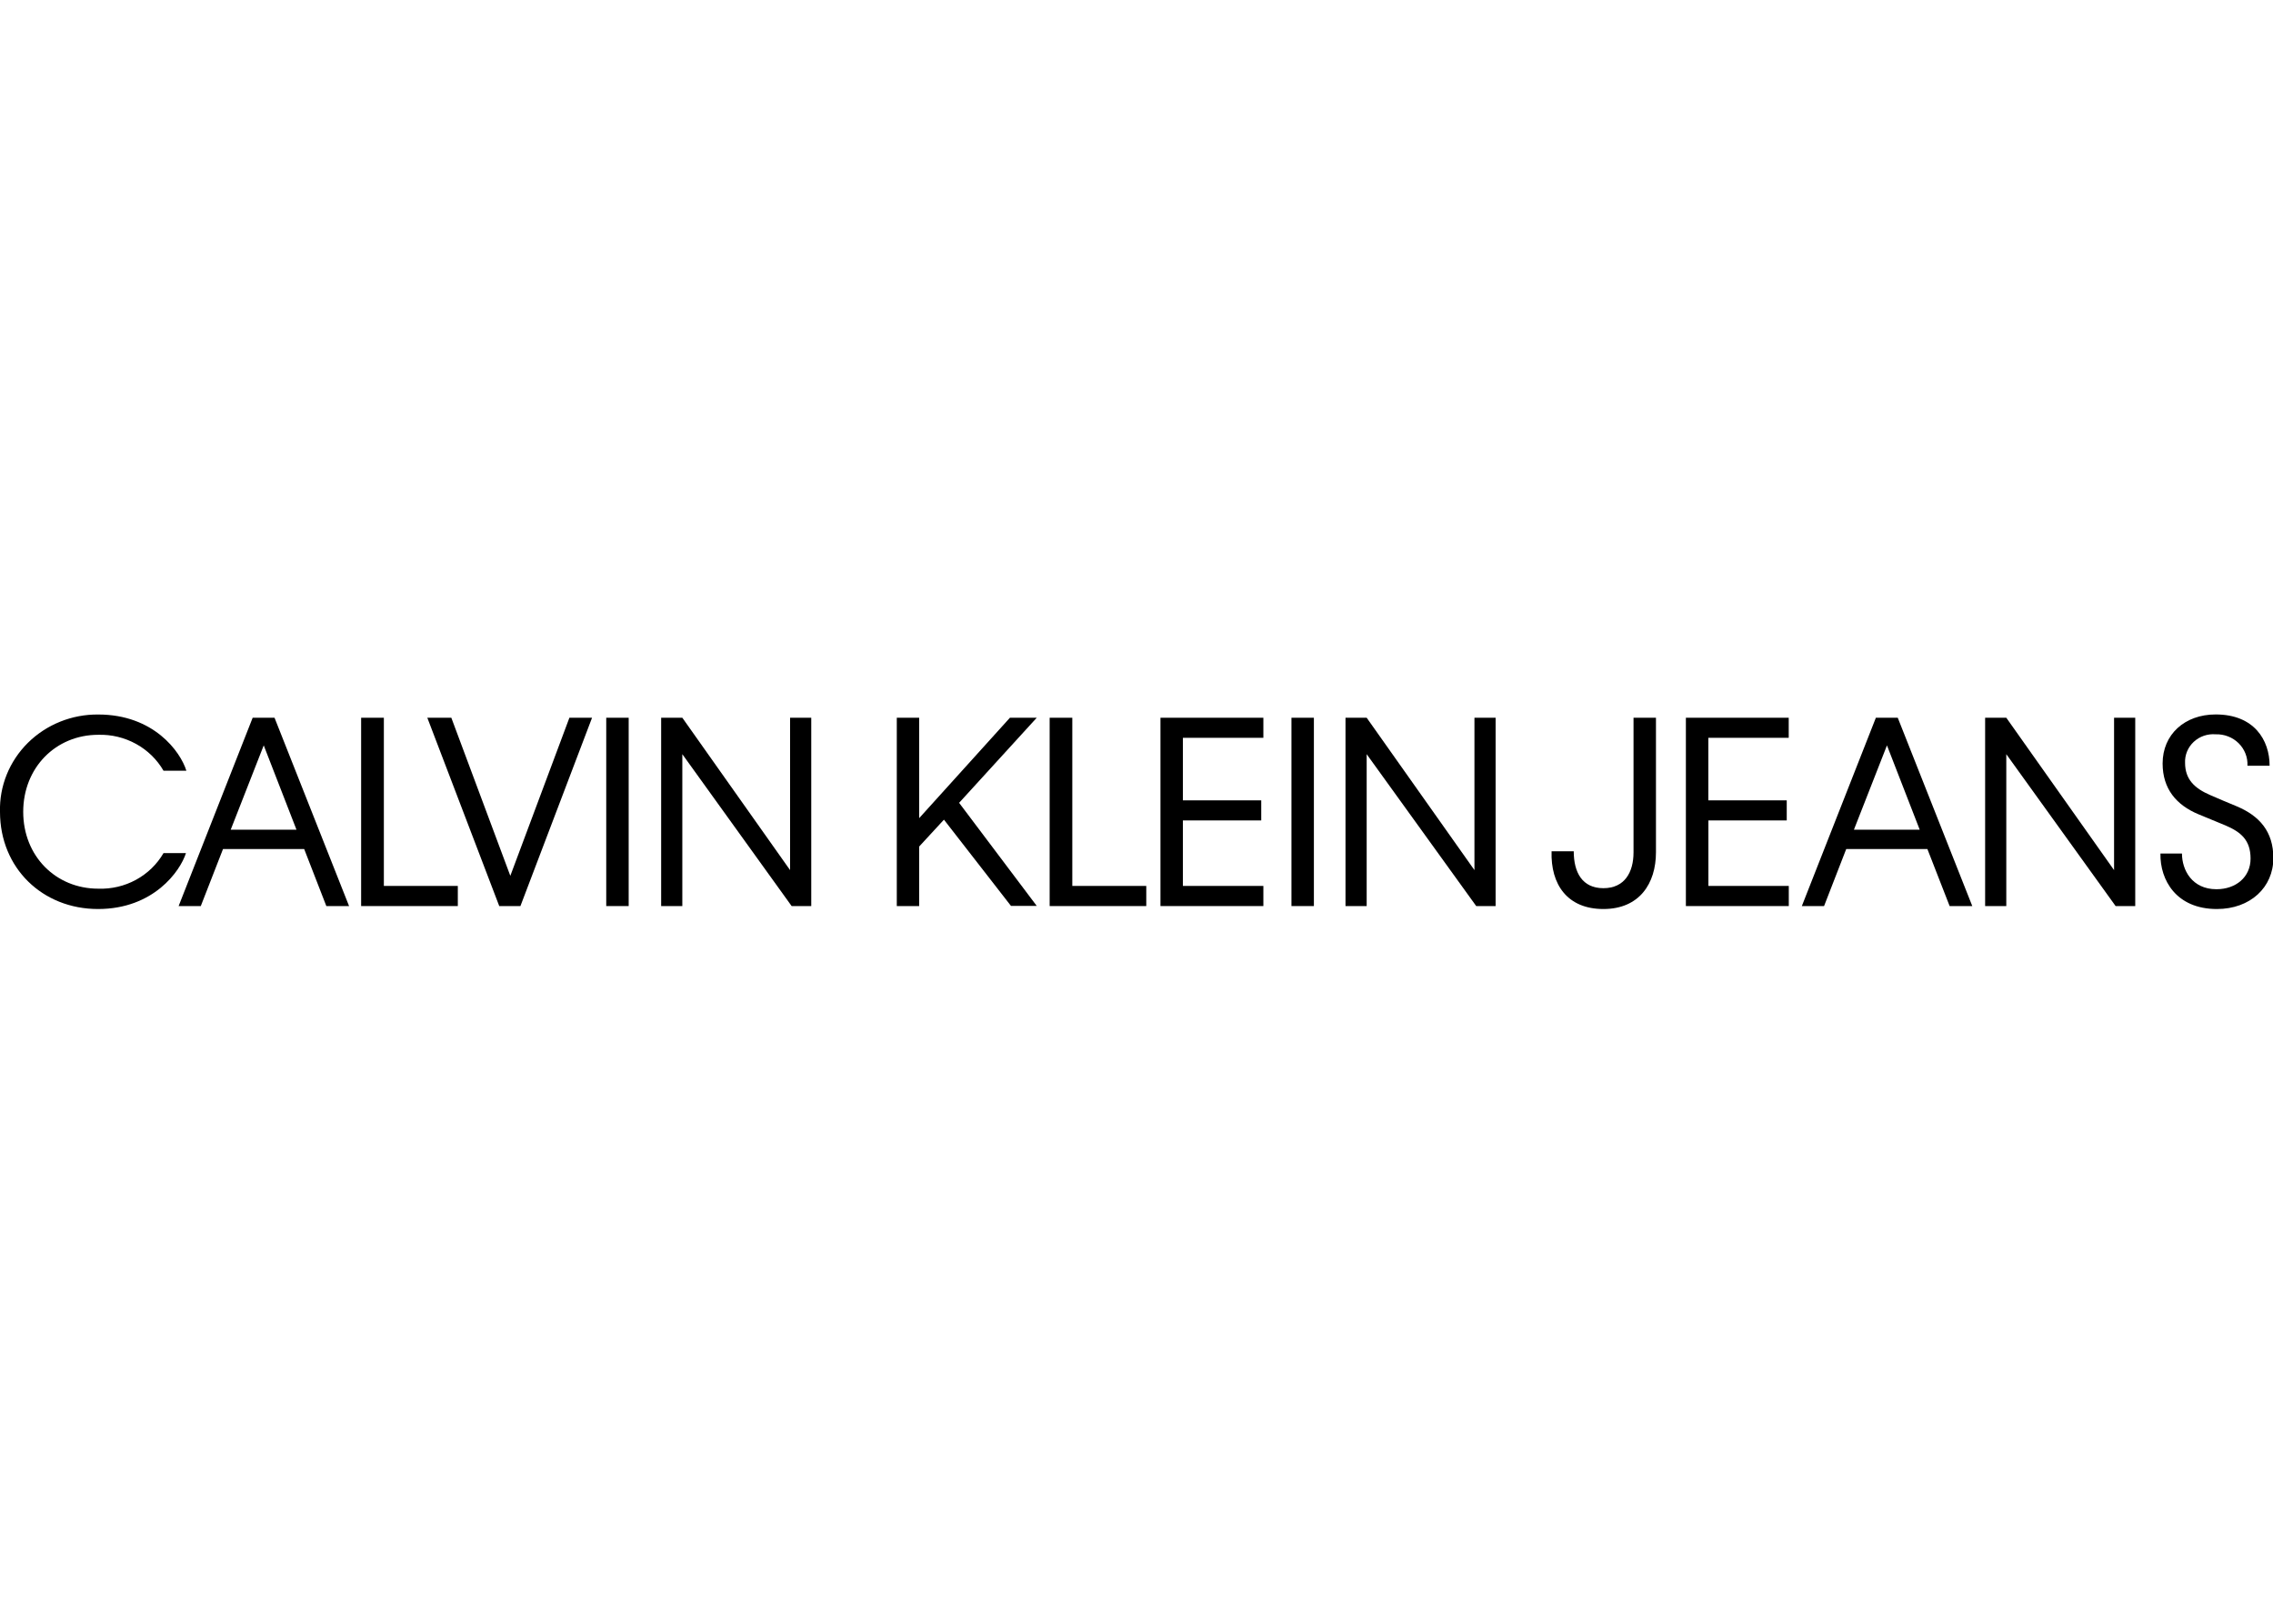 <?xml version="1.0" encoding="UTF-8"?> <svg xmlns="http://www.w3.org/2000/svg" width="140" height="100" viewBox="0 0 140 100" fill="none"> <g clip-path="url(#clip0_1304_561)"> <path d="M1.43 49.998C1.43 52.719 3.43 54.73 6.051 54.73C6.863 54.759 7.668 54.57 8.377 54.183C9.086 53.796 9.673 53.227 10.072 52.538H11.454C11.102 53.651 9.454 55.983 6.038 55.983C2.621 55.983 -9.23745e-05 53.465 -9.23745e-05 49.998C-0.022 49.214 0.119 48.433 0.414 47.703C0.709 46.973 1.153 46.308 1.717 45.749C2.282 45.19 2.957 44.747 3.702 44.447C4.446 44.147 5.245 43.996 6.051 44.004C9.467 44.004 11.115 46.29 11.48 47.467H10.072C9.673 46.776 9.088 46.205 8.38 45.815C7.672 45.425 6.868 45.23 6.055 45.253C3.43 45.253 1.43 47.28 1.43 49.998Z" fill="black"></path> <path d="M18.735 52.288H13.736L12.367 55.801H11.002L15.562 44.203H16.909L21.5 55.801H20.1L18.735 52.288ZM18.261 51.098L16.244 45.905L14.21 51.098H18.261Z" fill="black"></path> <path d="M28.198 55.801H22.243V44.203H23.643V54.561H28.198V55.801Z" fill="black"></path> <path d="M32.054 55.801H30.75L26.32 44.203H27.798L31.432 53.939L35.071 44.203H36.466L32.054 55.801Z" fill="black"></path> <path d="M38.722 55.801H37.34V44.203H38.722V55.801Z" fill="black"></path> <path d="M42.026 46.447V55.801H40.722V44.203H42.026L48.663 53.587V44.203H49.967V55.801H48.759L42.026 46.447Z" fill="black"></path> <path d="M58.14 50.48L56.614 52.135V55.801H55.236V44.203H56.614V50.387L62.204 44.203H63.856L59.074 49.443L63.856 55.792H62.269L58.14 50.48Z" fill="black"></path> <path d="M70.602 55.801H64.651V44.203H66.046V54.561H70.602V55.801Z" fill="black"></path> <path d="M71.476 44.203H77.814V45.439H72.858V49.291H77.683V50.527H72.858V54.561H77.814V55.801H71.476V44.203Z" fill="black"></path> <path d="M80.926 55.801H79.544V44.203H80.926V55.801Z" fill="black"></path> <path d="M84.177 46.447V55.801H82.873V44.203H84.177L90.815 53.587V44.203H92.119V55.801H90.924L84.177 46.447Z" fill="black"></path> <path d="M103.838 44.203H110.172V45.439H105.221V49.291H110.05V50.527H105.225V54.561H110.176V55.801H103.838V44.203Z" fill="black"></path> <path d="M118.713 52.288H113.714L112.349 55.801H110.98L115.54 44.203H116.888L121.478 55.801H120.083L118.713 52.288ZM118.24 51.098L116.223 45.905L114.188 51.098H118.24Z" fill="black"></path> <path d="M123.573 46.447V55.801H122.269V44.203H123.573L130.211 53.587V44.203H131.515V55.801H130.306L123.573 46.447Z" fill="black"></path> <path d="M136.131 48.965C136.688 49.211 137.118 49.388 137.77 49.659C139.165 50.248 140.022 51.209 140.022 52.847C140.022 54.641 138.609 55.983 136.544 55.983C134.036 55.983 133.036 54.193 133.067 52.567H134.393C134.393 53.575 135.01 54.764 136.518 54.764C137.709 54.764 138.618 54.023 138.618 52.876C138.618 51.729 138.013 51.238 137.075 50.836L135.423 50.154C134.045 49.583 133.201 48.58 133.201 47.018C133.201 45.24 134.553 44 136.47 44C138.839 44 139.791 45.579 139.791 47.158H138.426C138.439 46.903 138.398 46.648 138.304 46.41C138.211 46.172 138.068 45.955 137.884 45.773C137.7 45.591 137.48 45.448 137.236 45.354C136.993 45.259 136.732 45.215 136.47 45.223C136.224 45.203 135.976 45.233 135.743 45.313C135.509 45.394 135.296 45.521 135.118 45.688C134.939 45.855 134.799 46.056 134.707 46.28C134.615 46.503 134.573 46.743 134.584 46.984C134.588 47.992 135.158 48.546 136.131 48.965Z" fill="black"></path> <path d="M100.613 44.203H101.995V52.491C101.995 54.408 100.978 55.983 98.757 55.983C96.536 55.983 95.501 54.468 95.566 52.428H96.931C96.931 53.727 97.453 54.7 98.757 54.7C100.061 54.7 100.613 53.727 100.613 52.491V44.203Z" fill="black"></path> </g> <defs> <clipPath id="clip0_1304_561"> <rect width="140" height="12" fill="white" transform="translate(0 44)"></rect> </clipPath> </defs> </svg> 